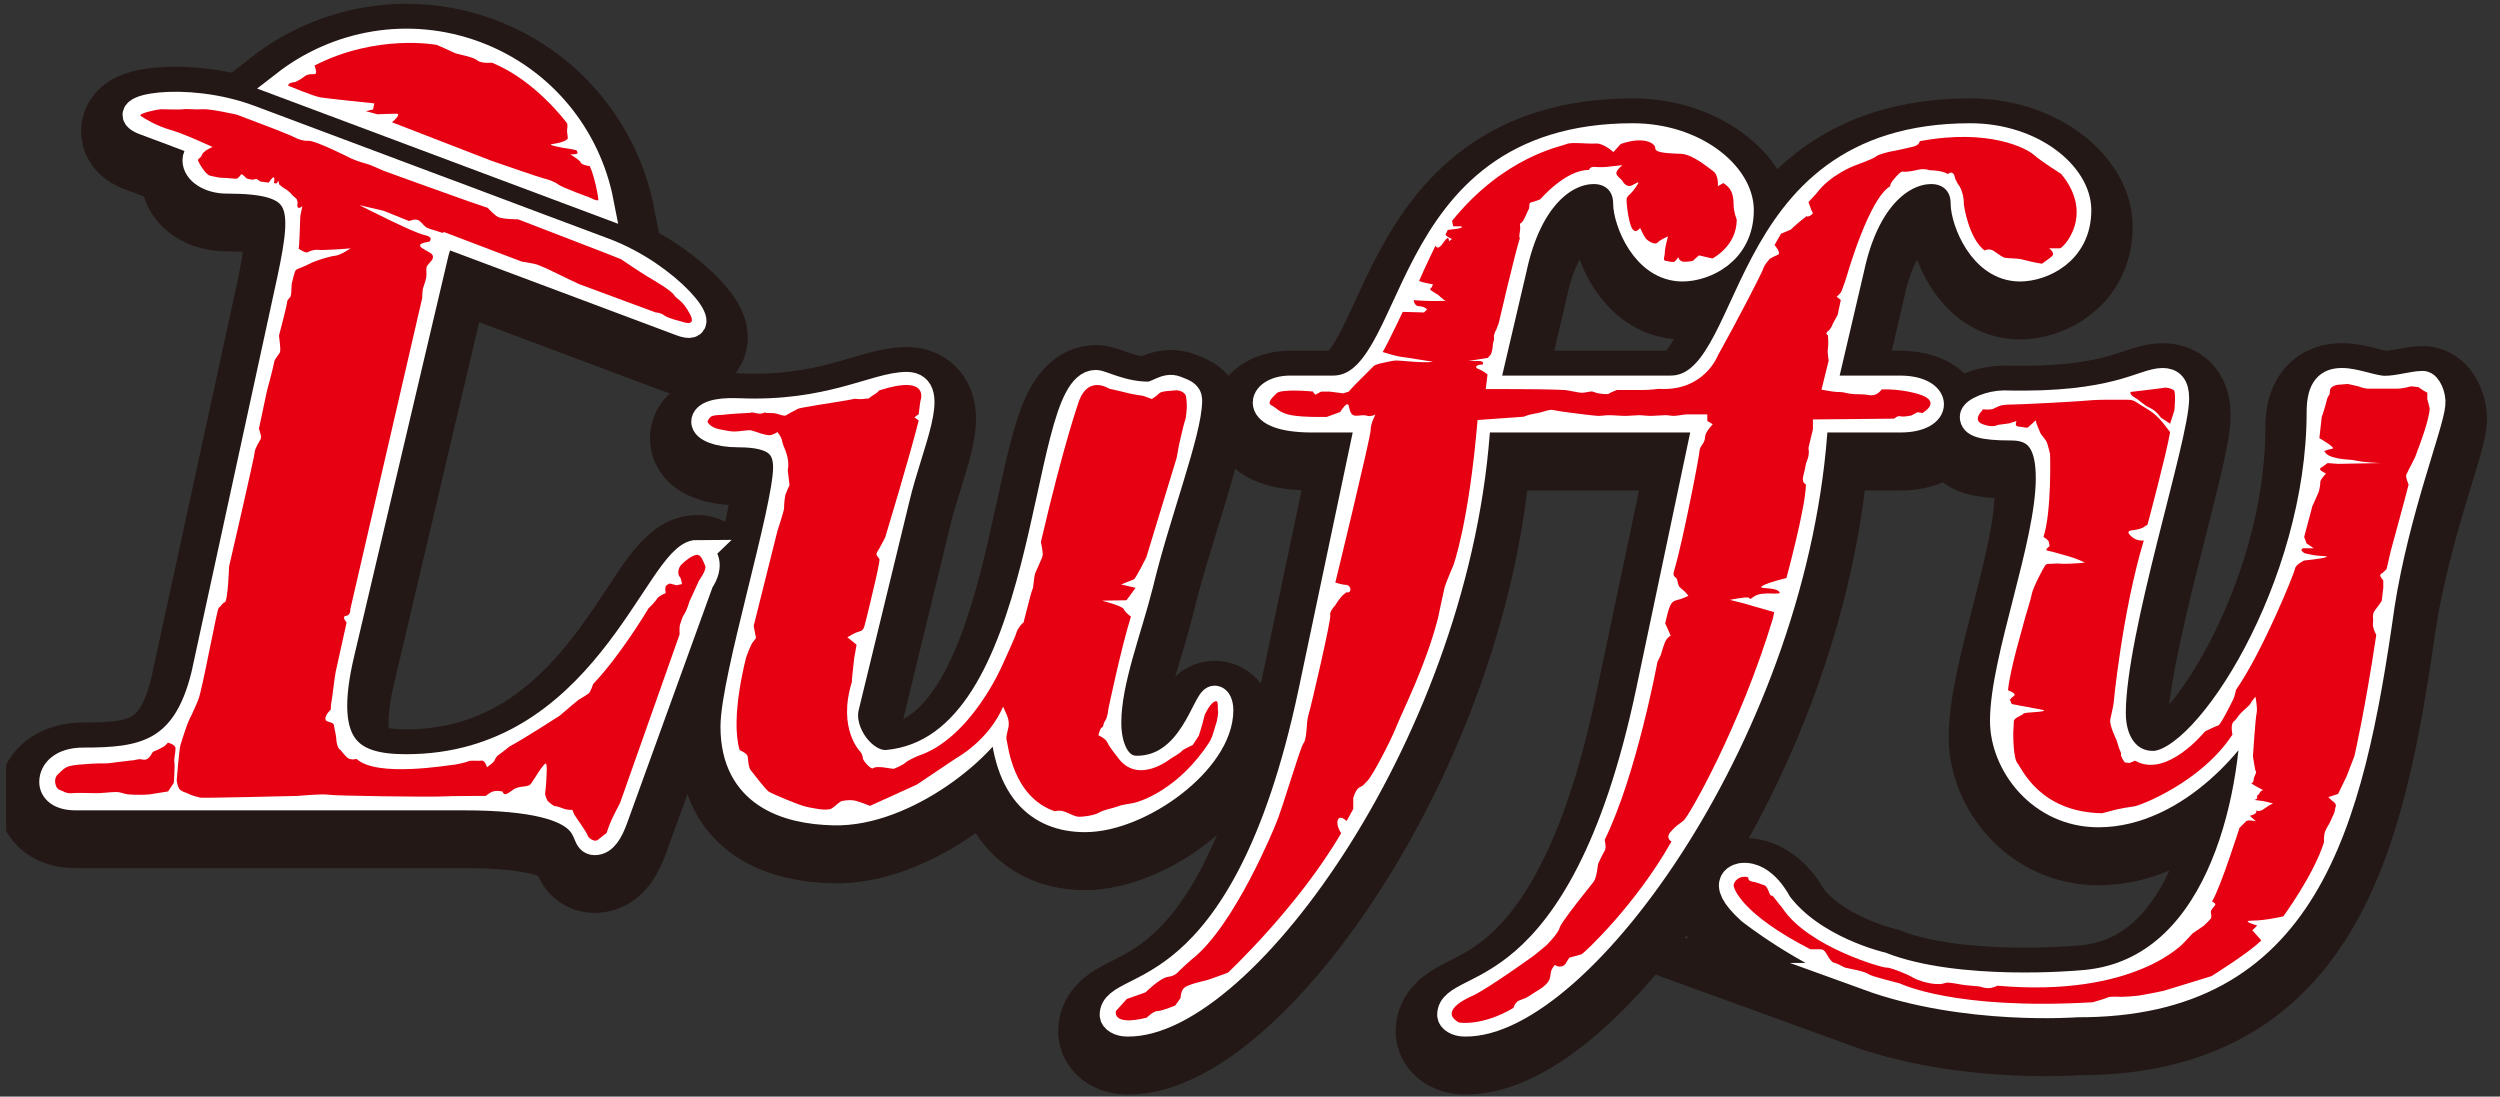 <svg width="326" height="143" viewBox="0 0 326 143" fill="none" xmlns="http://www.w3.org/2000/svg">
<rect x="0" y="0" width="326" height="143" fill="#333333" stroke="none"/>
<g clip-path="url(#clip0_1416_16108)">
<path d="M90.914 74.362C85.832 74.362 78.844 102.312 52.926 102.312C45.557 102.312 41.492 99.644 44.414 87.321L56.738 34.977C56.992 34.062 57.297 33.249 57.602 32.486C64.488 35.078 84.257 42.472 88.856 44.2C93.201 45.827 87.204 38.127 78.692 34.926C75.16 33.604 68.02 30.936 59.253 27.633C58.364 27.303 57.475 26.972 56.585 26.642C47.108 23.085 36.156 18.968 32.599 17.647C24.086 14.445 14.507 16.326 18.852 17.952C20.3 18.485 23.553 19.705 27.567 21.23C26.144 21.662 25.585 22.373 25.585 23.034C25.585 24.431 27.364 25.575 29.524 25.575C39.815 25.575 40.069 28.497 37.909 38.661L26.729 90.116C24.188 100.661 18.344 101.423 10.848 101.423C8.053 101.423 6.909 102.821 6.909 104.091C6.909 105.108 7.799 105.997 9.831 105.997H60.397C79.454 105.997 75.262 111.841 77.549 111.841C78.692 111.841 79.454 110.571 80.089 108.792L91.27 77.919C92.667 75.886 91.905 74.362 90.889 74.362H90.914Z" fill="#231815" stroke="#231815" stroke-width="14.407" stroke-miterlimit="10"/>
<path d="M62.023 9.338C53.333 6.086 44.033 7.839 37.197 13.15L78.234 28.523C76.583 20.036 70.713 12.591 62.023 9.338Z" fill="#231815" stroke="#231815" stroke-width="14.407" stroke-miterlimit="10"/>
<path d="M159.038 94.766C159.038 101.373 148.62 108.868 141.505 108.868C135.534 108.868 130.833 105.057 130.833 94.258C128.927 99.34 118.001 108.233 108.726 107.979C102.628 107.852 95.767 105.692 95.767 96.926C95.767 90.701 102.628 68.594 102.628 63.131C102.628 60.209 101.103 58.684 96.275 58.684C93.608 58.684 91.956 57.922 91.956 57.16C91.956 56.397 93.226 55.762 96.275 55.889C108.218 56.397 114.189 52.459 118.255 52.459C122.321 52.459 118.509 60.082 116.857 67.069L110.251 94.258C109.362 97.688 112.665 102.008 115.714 101.754C137.821 99.721 135.661 52.205 142.902 52.205C143.665 52.205 146.333 53.729 149.763 53.729C150.907 53.729 152.05 52.459 153.321 52.967C154.21 53.348 154.972 53.475 154.972 54.364C154.972 58.43 150.78 69.229 148.62 78.25C147.095 84.348 144.427 90.955 144.427 96.418C144.427 99.467 145.571 102.516 148.239 102.516C155.48 102.516 157.259 93.368 158.402 93.368C158.784 93.368 159.038 94.004 159.038 94.766Z" fill="#231815" stroke="#231815" stroke-width="14.407" stroke-miterlimit="10"/>
<path d="M256.916 20.036C225.535 20.036 229.728 52.942 217.785 52.942H193.595L197.28 37.188C199.312 27.659 204.14 24.356 207.825 24.356C210.239 24.356 212.144 26.007 212.144 28.675C212.144 30.835 214.431 37.061 219.386 37.061C222.181 37.061 226.882 35.028 226.882 29.565C226.882 24.991 220.911 20.036 212.907 20.036C181.525 20.036 185.718 52.942 173.775 52.942H168.185C164.374 52.942 162.976 56.753 171.107 56.753H178.603L171.107 92.327C162.214 134.507 145.189 129.807 145.189 134.507C145.189 135.016 145.952 135.524 146.968 135.524C161.833 135.778 190.292 96.901 192.579 56.753H222.613L215.117 92.327C206.224 134.507 189.199 129.807 189.199 134.507C189.199 135.016 189.962 135.524 190.978 135.524C205.843 135.778 234.302 96.901 236.589 56.753H247.769C253.105 56.753 252.851 52.942 247.769 52.942H237.605L241.289 37.188C243.322 27.659 248.15 24.356 251.834 24.356C254.248 24.356 256.154 26.007 256.154 28.675C256.154 30.835 258.441 37.061 263.396 37.061C266.191 37.061 270.892 35.028 270.892 29.565C270.892 24.991 264.92 20.036 256.916 20.036Z" fill="#231815" stroke="#231815" stroke-width="14.407" stroke-miterlimit="10"/>
<path d="M243.678 129.527C235.267 126.478 228.229 120.862 228.229 120.862C223.833 116.847 227.187 116.492 227.187 116.492C230.033 116.212 231.862 119.998 231.862 119.998C236.309 126.046 245.329 128.104 245.329 128.104C255.265 131.992 271.324 130.492 271.324 130.492C289.263 129.349 294.091 106.836 294.091 93.242C292.185 97.942 283.8 108.233 273.636 108.233C266.14 108.233 261.312 101.754 261.312 96.164C261.312 88.16 267.283 73.168 267.283 64.528C267.283 60.463 266.14 57.795 262.329 57.795C258.263 57.795 257.374 57.287 257.374 56.524C257.374 55.762 259.66 54.873 261.312 54.873C275.923 55.254 279.48 51.951 282.021 51.951C283.038 51.951 283.673 52.459 283.673 54.111C283.673 59.193 275.415 84.348 275.415 95.147C275.415 99.213 277.574 101.881 280.751 101.881C287.865 101.881 302.603 78.631 302.603 55.889C302.603 52.713 303.747 51.951 305.398 51.951C307.177 51.951 309.464 52.967 310.988 52.967C312.767 52.967 314.673 52.332 315.943 52.332C316.578 52.332 317.214 53.856 317.087 54.873C316.833 57.668 312.386 68.848 310.48 81.045C306.415 109.885 300.57 133.135 270.841 133.008C270.841 133.008 256.306 134.126 243.652 129.527H243.678Z" fill="#231815" stroke="#231815" stroke-width="14.407" stroke-miterlimit="10"/>
<path d="M90.927 72.203C85.845 72.203 78.857 100.153 52.939 100.153C45.57 100.153 41.505 97.485 44.427 85.162L56.751 32.817C57.005 31.902 57.309 31.089 57.614 30.327C64.501 32.919 84.269 40.313 88.868 42.041C93.214 43.667 87.217 35.968 78.705 32.792C75.173 31.471 68.032 28.802 59.266 25.499C58.377 25.169 57.487 24.839 56.598 24.508C47.12 20.951 36.169 16.834 32.611 15.513C24.099 12.312 14.519 14.192 18.864 15.818C20.313 16.352 23.565 17.571 27.58 19.096C26.157 19.528 25.598 20.239 25.598 20.9C25.598 22.298 27.377 23.441 29.537 23.441C39.828 23.441 40.082 26.363 37.922 36.527L26.741 87.982C24.201 98.527 18.356 99.289 10.86 99.289C8.065 99.289 6.922 100.687 6.922 101.957C6.922 102.974 7.811 103.863 9.844 103.863H60.41C79.467 103.863 75.274 109.707 77.561 109.707C78.705 109.707 79.467 108.437 80.102 106.658L91.282 75.785C92.68 73.752 91.918 72.228 90.901 72.228L90.927 72.203Z" fill="white" stroke="white" stroke-width="3.608" stroke-miterlimit="10"/>
<path d="M62.01 7.179C53.32 3.926 44.02 5.679 37.185 10.99L78.222 26.363C76.57 17.876 70.7 10.431 62.01 7.179Z" fill="white" stroke="white" stroke-width="3.608" stroke-miterlimit="10"/>
<path d="M159.025 92.606C159.025 99.213 148.607 106.709 141.492 106.709C135.521 106.709 130.82 102.897 130.82 92.098C128.914 97.18 117.988 106.074 108.714 105.819C102.615 105.692 95.755 103.533 95.755 94.766C95.755 88.541 102.615 66.434 102.615 60.971C102.615 58.049 101.091 56.524 96.263 56.524C93.595 56.524 91.943 55.762 91.943 55C91.943 54.237 93.214 53.602 96.263 53.729C108.205 54.237 114.177 50.299 118.242 50.299C122.308 50.299 118.496 57.922 116.845 64.91L110.238 92.098C109.349 95.528 112.652 99.848 115.701 99.594C137.808 97.561 135.648 50.045 142.89 50.045C143.652 50.045 146.32 51.569 149.75 51.569C150.894 51.569 152.037 50.299 153.308 50.807C154.197 51.188 154.959 51.315 154.959 52.205C154.959 56.27 150.767 67.07 148.607 76.09C147.082 82.188 144.414 88.795 144.414 94.258C144.414 97.307 145.558 100.356 148.226 100.356C155.468 100.356 157.246 91.209 158.39 91.209C158.771 91.209 159.025 91.844 159.025 92.606Z" fill="white" stroke="white" stroke-width="3.608" stroke-miterlimit="10"/>
<path d="M256.929 17.876C225.548 17.876 229.74 50.782 217.798 50.782H193.608L197.292 35.028C199.325 25.499 204.153 22.196 207.837 22.196C210.251 22.196 212.157 23.847 212.157 26.515C212.157 28.675 214.444 34.901 219.399 34.901C222.194 34.901 226.894 32.868 226.894 27.405C226.894 22.831 220.923 17.876 212.919 17.876C181.538 17.876 185.731 50.782 173.788 50.782H168.198C164.386 50.782 162.989 54.593 171.12 54.593H178.616L171.12 90.167C162.226 132.347 145.202 127.646 145.202 132.347C145.202 132.855 145.964 133.364 146.981 133.364C161.845 133.618 190.304 94.741 192.591 54.593H203.772C203.772 54.593 203.797 54.593 203.822 54.593H222.626L215.13 90.167C206.236 132.347 189.212 127.646 189.212 132.347C189.212 132.855 189.974 133.364 190.99 133.364C205.855 133.618 234.314 94.741 236.601 54.593H247.781C253.117 54.593 252.863 50.782 247.781 50.782H237.617L241.302 35.028C243.335 25.499 248.162 22.196 251.847 22.196C254.261 22.196 256.167 23.847 256.167 26.515C256.167 28.675 258.453 34.901 263.408 34.901C266.203 34.901 270.904 32.868 270.904 27.405C270.904 22.831 264.933 17.876 256.929 17.876Z" fill="white" stroke="white" stroke-width="3.608" stroke-miterlimit="10"/>
<path d="M243.665 127.367C235.254 124.318 228.216 118.702 228.216 118.702C223.82 114.688 227.174 114.332 227.174 114.332C230.02 114.052 231.849 117.838 231.849 117.838C236.296 123.886 245.317 125.944 245.317 125.944C255.252 129.832 271.311 128.333 271.311 128.333C289.25 127.189 294.078 104.676 294.078 91.082C292.172 95.783 283.787 106.074 273.623 106.074C266.127 106.074 261.299 99.594 261.299 94.004C261.299 86 267.271 71.008 267.271 62.369C267.271 58.303 266.127 55.635 262.316 55.635C258.25 55.635 257.361 55.127 257.361 54.365C257.361 53.602 259.648 52.713 261.299 52.713C275.91 53.094 279.467 49.791 282.008 49.791C283.025 49.791 283.66 50.299 283.66 51.951C283.66 57.033 275.402 82.189 275.402 92.988C275.402 97.053 277.562 99.721 280.738 99.721C287.853 99.721 302.59 76.471 302.59 53.73C302.59 50.553 303.734 49.791 305.385 49.791C307.164 49.791 309.451 50.807 310.976 50.807C312.754 50.807 314.66 50.172 315.931 50.172C316.566 50.172 317.201 51.697 317.074 52.713C316.82 55.508 312.373 66.689 310.467 78.885C306.402 107.725 300.558 130.975 270.828 130.848C270.828 130.848 256.294 131.966 243.64 127.367H243.665Z" fill="white" stroke="white" stroke-width="3.608" stroke-miterlimit="10"/>
<path d="M57.877 30.251L68.041 34.113C68.041 34.113 69.743 34.367 70.15 34.545C70.582 34.698 71.674 35.18 72.31 35.511C72.945 35.841 75.486 37.035 75.486 37.035L85.497 40.745C85.497 40.745 86.133 40.745 86.615 41.126C87.098 41.507 88.826 41.914 88.826 41.914C88.826 41.914 90.986 42.803 89.944 40.898C88.902 38.992 88.293 39.093 87.886 38.458C87.479 37.823 85.243 36.553 84.278 35.968C83.312 35.384 81 33.808 81 33.808L78.891 32.97L67.558 28.599C67.558 28.599 65.5 28.599 64.941 28.294C64.382 27.989 63.594 27.1 63.594 27.1L61.053 26.236C61.053 26.236 50.584 22.501 50.025 22.272C49.466 22.044 48.348 21.485 47.637 21.307C46.925 21.154 45.807 20.671 45.807 20.671C45.807 20.671 41.132 18.283 40.166 18.359C39.226 18.435 38.032 17.724 38.032 17.724L35.898 16.86L30.892 14.954C30.892 14.954 27.411 14.166 26.445 14.243C25.505 14.319 24.311 14.166 23.904 14.243C23.497 14.319 21.287 14.243 20.956 14.243C20.626 14.243 17.933 14.802 18.339 15.107C18.746 15.412 20.474 16.453 22.227 16.936C23.98 17.419 27.715 19.172 27.715 19.172C27.715 19.172 26.445 19.655 26.293 20.29C26.242 20.494 25.81 20.722 25.81 20.875C25.81 21.027 26.724 22.73 27.385 22.907C28.071 23.06 28.503 23.187 29.011 23.187C29.52 23.187 30.587 23.314 30.79 23.314C30.993 23.314 31.349 22.907 31.425 22.755C31.502 22.602 31.933 23.035 32.061 23.187C32.188 23.339 32.569 23.39 32.823 23.416C33.052 23.466 33.255 23.339 33.407 23.339C33.56 23.339 33.89 23.695 34.093 23.695C34.297 23.695 35.033 23.822 35.033 23.822C35.033 23.822 35.593 22.958 35.72 23.136C35.847 23.339 35.72 23.848 35.72 23.848C35.72 23.848 35.847 23.924 36.025 23.924C36.202 23.924 36.253 23.339 36.329 23.695L36.406 24.051C36.406 24.051 36.965 24.534 37.193 24.635C37.422 24.762 37.879 25.118 38.032 25.347C38.184 25.576 38.667 25.855 38.718 26.033C38.769 26.185 38.845 26.465 38.794 26.592C38.743 26.719 38.743 27.075 38.947 27.1C39.15 27.151 39.429 26.871 39.429 26.871C39.429 26.871 39.15 28.142 39.15 28.345C39.15 28.345 39.048 32.055 38.947 32.436C38.947 32.436 39.836 33.046 40.115 32.894C40.37 32.741 41.005 32.512 41.488 32.589C41.97 32.639 43.19 32.538 43.546 32.538C43.902 32.538 45.706 32.385 45.706 32.385C45.706 32.385 44.435 33.275 43.698 33.351C42.961 33.427 41.208 33.961 40.37 34.393C39.531 34.825 38.794 35.053 38.616 35.18C38.388 35.358 38.133 36.68 38.057 36.934C37.981 37.162 38.057 38.509 37.829 38.763C37.6 39.017 37.422 39.17 37.422 39.475C37.422 39.78 36.38 43.769 36.38 43.769C36.38 43.769 36.609 45.446 36.533 45.827C36.456 46.234 35.821 46.691 35.745 47.25C35.669 47.809 34.805 50.985 34.805 50.985L33.763 55.915C33.763 55.915 34.17 56.957 33.992 57.261C33.814 57.566 33.204 58.532 33.204 59.015C33.204 59.498 29.875 73.854 29.875 73.854C29.875 73.854 29.723 78.377 29.316 78.529C28.91 78.682 28.834 79.088 28.529 79.241C28.3 79.343 26.394 89.964 25.835 91.311C25.835 91.311 25.124 92.988 24.717 93.775C24.311 94.563 23.675 96.723 23.523 97.18C23.37 97.638 23.04 101.78 23.04 101.78C23.04 101.78 23.116 102.415 23.345 102.821C23.574 103.228 24.387 103.38 24.616 103.533C24.844 103.685 25.81 103.939 26.115 104.016C26.42 104.092 38.82 103.787 38.82 103.787C38.82 103.787 42.072 103.482 42.86 103.634C43.648 103.787 56.2 103.939 57.47 103.863C58.741 103.787 63.035 103.787 63.264 103.787C63.492 103.787 63.416 103.634 64.052 103.304C64.687 102.974 65.551 103.228 65.551 103.228C65.551 103.228 65.627 103.863 66.338 103.38C67.05 102.898 67.05 102.821 67.609 102.669C68.168 102.516 68.879 102.593 69.184 102.262C69.489 101.932 71.09 99.086 71.243 99.645C71.395 100.204 71.166 103.05 71.09 103.38C71.014 103.685 71.395 104.422 71.395 104.422C71.395 104.422 72.106 105.134 72.437 105.134C72.767 105.134 73.377 105.439 73.784 105.54C74.19 105.616 74.647 105.616 74.647 105.616C74.647 105.616 74.8 106.099 74.952 106.328C75.105 106.557 76.629 108.716 76.629 108.945C76.629 109.174 77.493 109.911 77.976 109.504C78.459 109.098 79.094 108.64 79.094 108.64C79.094 108.64 79.399 107.675 79.729 106.963C80.034 106.252 80.847 104.727 80.847 104.727L88.623 82.722C88.623 82.722 88.547 81.757 88.699 81.375C88.852 80.969 88.928 80.511 89.258 80.029C89.588 79.546 89.893 78.453 89.893 78.453L91.164 75.684C91.164 75.684 92.206 74.261 91.951 73.778C91.723 73.295 91.469 72.279 90.834 72.355C90.198 72.431 89.334 73.143 88.852 73.625C88.369 74.108 88.369 74.972 88.623 75.201C88.852 75.43 88.928 76.166 88.928 76.166L88.216 76.319L87.352 76.09C87.352 76.09 86.87 76.243 86.793 76.497C86.717 76.725 86.793 77.361 86.793 77.361C86.793 77.361 85.929 77.666 85.675 78.072C85.447 78.479 84.557 79.343 84.557 79.343C84.557 79.343 80.975 85.39 77.341 89.202C77.341 89.202 77.036 90.167 76.782 90.396C76.528 90.625 75.435 91.26 75.435 91.26L74.571 91.971L72.996 93.318C72.996 93.318 68.32 96.342 66.415 97.358C66.415 97.358 65.551 98.07 65.068 98.4C64.585 98.73 64.585 99.035 64.433 99.264C64.28 99.493 63.492 100.052 63.492 100.052C63.492 100.052 63.264 99.086 62.781 99.188C62.298 99.264 61.434 99.112 61.104 99.264C60.774 99.416 59.351 99.747 58.97 99.747C58.588 99.747 49.136 101.424 46.493 98.959C46.493 98.959 45.782 99.188 45.299 98.807C44.816 98.4 44.511 97.841 44.257 97.689C44.029 97.536 43.851 96.723 43.851 96.342C43.851 95.961 43.622 95.147 43.546 94.588C43.47 94.029 42.428 94.284 42.428 93.725C42.428 93.166 43.139 92.53 43.139 92.53C43.139 92.53 43.139 91.819 43.215 91.565C43.292 91.336 43.622 88.312 43.775 87.601C43.927 86.889 45.197 81.172 45.197 81.172C45.197 81.172 44.486 80.385 45.121 80.308C45.757 80.232 45.68 79.444 45.68 79.444L55.056 38.865C55.056 38.865 55.056 37.823 55.209 37.442C55.361 37.035 55.615 36.248 55.615 35.867C55.615 35.485 55.539 34.901 55.692 34.672L56.124 34.139C56.124 34.139 56.937 33.453 56.047 32.944C55.158 32.411 54.777 32.284 54.777 31.979C54.777 31.674 55.971 31.521 55.971 31.521C55.971 31.521 56.708 30.912 55.285 30.632C53.862 30.327 46.849 26.744 46.849 26.744L50 27.481L53.354 28.828C53.354 28.828 54.167 28.447 54.624 28.752C55.082 29.057 55.361 29.641 55.895 29.794C56.403 29.946 57.75 30.378 57.75 30.378L57.877 30.251Z" fill="#E60012"/>
<path d="M21.922 96.85C21.922 96.85 22.887 97.079 22.887 97.587C22.887 98.095 22.659 99.162 22.735 99.391C22.811 99.62 22.735 100.509 22.735 100.89C22.735 101.271 22.659 102.085 22.659 102.085L21.922 103.203C21.922 103.203 20.042 103.507 19.533 103.584C19 103.66 17.374 103.66 16.688 103.584C16.027 103.507 15.798 103.279 15.112 103.279C14.426 103.279 13.384 103.431 12.571 103.431C11.758 103.431 10.106 103.355 9.369 103.431C8.633 103.507 8.175 103.126 7.718 102.974C7.26 102.821 6.905 101.627 7.489 101.043C8.099 100.433 8.455 100.001 9.293 99.849C10.106 99.696 10.564 99.696 11.453 99.62C12.342 99.543 13.333 99.543 13.842 99.543C14.35 99.543 15.036 99.391 15.849 99.315C16.662 99.239 16.891 99.162 17.196 99.162C17.501 99.162 18.085 98.934 18.39 99.01C18.695 99.086 19.051 99.162 19.432 98.781C19.813 98.4 19.813 98.044 20.092 97.968C20.397 97.892 21.439 97.308 21.439 97.308L21.896 96.85H21.922Z" fill="#E60012"/>
<path d="M97.897 53.831C97.897 53.831 94.873 53.984 94.568 54.06C94.263 54.136 92.993 54.06 92.663 54.365C92.332 54.67 92.256 55 92.256 55C92.256 55 92.561 55.712 93.755 55.966C94.95 56.194 95.254 56.27 95.814 56.27C96.373 56.27 97.643 56.042 97.948 56.118C98.253 56.194 99.218 56.525 99.218 56.525C99.218 56.525 99.93 56.753 100.336 56.753C100.743 56.753 101.378 56.347 101.378 56.347C101.378 56.347 101.937 56.982 102.013 57.617C102.09 58.252 103.055 59.523 102.725 61.352L102.954 63.258C102.954 63.258 102.649 63.893 102.471 64.376C102.293 64.859 102.242 65.952 102.242 66.282C102.242 66.612 101.378 69.23 101.378 69.23L98.278 81.629L98.583 83.205C98.583 83.205 98.355 83.51 98.1 83.84C97.872 84.145 97.313 85.67 97.313 85.67C97.313 85.67 95.178 93.521 96.449 97.816C96.449 97.816 97.389 98.222 97.49 98.603C97.567 99.01 97.567 100.026 97.897 100.433C98.202 100.839 99.803 102.897 100.209 103.202C100.616 103.507 104.326 105.032 105.063 105.184C105.774 105.337 107.832 105.82 108.468 105.413C109.103 105.006 109.408 104.549 109.814 104.447C110.221 104.371 110.754 104.295 111.313 104.371C111.872 104.447 113.448 105.083 113.448 105.083L115.023 104.371L119.546 102.313L124.781 98.806C124.781 98.806 128.897 96.57 130.803 92.149C130.803 92.149 131.362 93.343 131.438 93.648C131.514 93.953 131.59 94.36 131.514 94.766C131.438 95.173 131.108 96.189 131.286 96.596C131.438 97.002 131.997 103.914 137.562 105.794C137.562 105.794 138.121 105.566 138.909 105.87C139.696 106.175 140.179 106.506 140.738 106.506C141.297 106.506 142.644 106.353 143.355 105.947C144.067 105.54 144.931 105.464 145.744 105.159C146.557 104.854 147.243 104.854 147.954 104.676C148.666 104.524 153.748 102.923 157.712 96.748C157.712 96.748 158.017 96.266 158.195 95.63C158.372 94.995 158.677 94.055 158.677 94.055C158.677 94.055 158.906 92.937 158.83 92.708C158.754 92.48 158.906 91.438 158.601 91.438C158.296 91.438 157.813 91.743 157.102 93.191C157.102 93.191 156.873 94.055 156.797 94.385C156.721 94.69 156.314 95.961 156.314 95.961L155.527 97.155C155.527 97.155 154.256 97.714 154.104 97.943C153.951 98.171 152.681 98.908 152.681 98.908C152.681 98.908 148.31 102.491 145.693 98.679C145.693 98.679 144.651 97.409 144.422 96.85C144.194 96.291 143.228 95.884 143.228 95.884C143.228 95.884 143.457 94.919 143.711 94.843C143.94 94.766 143.787 94.436 144.118 93.979C144.448 93.521 144.524 92.48 144.524 92.48C144.524 92.48 146.201 84.45 147.472 80.41C147.472 80.41 146.684 79.825 146.531 79.419C146.379 79.012 143.686 78.326 143.686 78.326L146.887 78.275L147.192 77.869L148.081 76.649L146.201 76.217C146.201 76.217 147.599 75.633 147.853 75.556C148.081 75.48 149.479 72.685 149.479 72.685L153.443 59.675L153.748 57.998C153.748 57.998 154.383 55.152 154.536 54.822C154.688 54.492 154.764 53.069 154.764 53.069C154.764 53.069 154.764 51.646 154.536 51.392C154.307 51.163 153.9 50.833 153.189 50.909C152.477 50.985 151.436 50.985 151.131 51.316C150.826 51.646 150.19 52.027 150.19 52.027L149.072 51.62C149.072 51.62 147.573 51.392 147.319 51.316C147.09 51.239 144.626 50.68 144.626 50.68C144.626 50.68 142.009 48.927 140.738 52.179C140.738 52.179 138.756 57.668 135.732 70.678C135.732 70.678 136.037 72.025 135.961 72.431C135.885 72.838 135.25 74.108 135.021 74.667C134.792 75.226 134.792 76.649 134.614 76.903C134.462 77.132 133.42 81.502 133.42 81.274C133.42 81.045 132.632 82.061 132.556 82.468C132.48 82.874 130.727 86.686 130.727 86.686C130.727 86.686 126.61 96.367 119.622 98.603C119.622 98.603 118.352 99.162 118.047 99.467C117.742 99.772 116.548 100.255 116.548 100.255C116.548 100.255 115.836 100.179 115.43 100.102C115.023 100.026 114.083 99.95 113.854 100.179C113.626 100.407 112.508 99.213 112.508 98.832C112.508 98.451 112.203 98.044 112.203 98.044C112.203 98.044 109.179 95.097 111.085 88.922C111.085 88.922 111.085 88.516 111.161 87.88C111.237 87.245 111.39 85.822 111.39 85.822L111.695 84.069L110.5 83.103C110.5 83.103 111.364 82.544 111.923 82.392C112.482 82.239 112.559 82.087 112.711 81.68C112.863 81.274 114.21 75.48 114.21 75.48C114.21 75.48 114.693 73.346 114.693 73.016C114.693 72.685 114.058 72.457 114.388 71.974C114.718 71.491 115.43 70.068 115.43 70.068C115.43 70.068 118.682 59.345 119.8 54.822L119.241 54.416L119.8 54.009L119.877 53.374L119.953 52.739L120.029 52.256C120.029 52.256 121.376 48.749 114.642 50.909C114.642 50.909 114.413 51.214 114.083 51.392C113.753 51.57 113.295 51.951 113.295 51.951C113.295 51.951 113.219 51.951 112.584 52.027C111.949 52.103 111.542 51.951 111.313 52.027C111.085 52.103 109.001 52.434 109.001 52.434C109.001 52.434 104.402 53.145 104.072 53.297C103.741 53.45 102.725 54.009 102.496 54.161C102.268 54.314 101.556 54.009 101.226 53.933C100.921 53.856 100.514 53.856 100.032 53.856C99.549 53.856 100.108 53.628 99.549 53.856C98.99 54.085 98.431 53.78 97.973 53.78L97.897 53.831Z" fill="#E60012"/>
<path d="M171.255 51.061C171.255 51.061 167.088 50.655 166.453 51.29C165.818 51.925 165.182 52.56 165.818 52.865C166.453 53.17 166.783 53.831 168.359 54.136C169.934 54.441 173.009 54.365 173.009 54.365L174.762 53.729C174.762 53.729 175.702 52.154 175.88 52.942C176.058 53.729 176.185 54.212 176.82 54.212C177.455 54.212 177.76 54.06 178.243 54.212C178.726 54.364 179.361 54.06 179.361 54.06C179.361 54.06 178.726 55.178 178.726 56.118C178.726 57.058 174.127 75.963 174.127 75.963C174.127 75.963 175.067 76.268 175.55 76.268C176.032 76.268 176.337 77.055 175.855 77.233C175.372 77.411 176.007 76.928 175.372 77.386C174.736 77.843 174.101 78.961 174.101 78.961C174.101 78.961 173.314 79.749 173.466 80.232C173.618 80.715 170.925 92.301 170.62 93.242C170.315 94.182 170.468 96.265 169.985 96.901C169.502 97.536 167.291 105.311 166.326 107.547C166.326 107.547 160.99 120.786 155.4 125.105C155.4 125.105 154.409 125.969 153.977 126.401C153.545 126.833 153.265 127.265 152.249 127.392C151.258 127.545 149.378 129.4 149.378 129.4L146.938 130.264L145.515 131.839C145.515 131.839 144.931 133.846 149.53 132.703C149.53 132.703 150.394 131.839 150.953 131.839C151.512 131.839 153.24 131.128 153.24 131.128L153.951 130.137C153.951 130.137 153.951 129.273 154.383 128.841C154.815 128.409 156.67 127.977 157.255 127.85C157.814 127.697 160.126 126.833 160.126 126.833C160.126 126.833 169.299 118.245 174.889 108.64C174.889 108.64 174.177 107.624 174.457 106.912C174.736 106.201 175.6 107.064 175.6 107.064L176.464 105.489V104.066C176.464 104.066 176.744 102.923 177.328 102.643C177.913 102.364 177.76 102.364 178.345 101.779C178.929 101.22 181.216 96.901 182.08 94.766C182.944 92.606 185.942 86.737 187.518 80.588C187.518 80.588 188.229 77.157 188.382 76.573C188.534 76.014 189.525 73.701 189.525 73.701C189.525 73.701 191.532 68.264 192.676 54.771L198.698 54.339C198.698 54.339 199.282 54.06 200.273 53.907C201.264 53.755 202.001 53.323 202.56 53.475C203.145 53.628 206.575 54.06 207.871 54.187C209.167 54.339 208.862 54.034 210.869 54.187C212.877 54.339 213.156 54.034 214.452 54.187C215.748 54.339 216.891 54.034 217.755 54.187C218.619 54.339 219.178 54.034 220.195 54.034H222.634V54.898L223.345 55.33C223.345 55.33 222.329 56.321 222.329 57.058C222.329 57.795 221.618 58.201 221.618 58.786C221.618 59.37 219.458 70.525 218.314 74.413C218.314 74.413 218.035 74.997 218.467 75.277C218.899 75.556 218.619 76.268 219.178 76.7C219.763 77.132 220.169 77.691 220.169 77.691C220.169 77.691 219.305 78.123 218.594 78.275C217.882 78.428 217.73 79.139 217.577 79.571C217.425 80.003 217.145 81.299 217.145 81.299L217.857 82.874C217.857 82.874 217.577 83.027 217.273 83.433C216.993 83.865 216.561 85.441 216.561 85.441L216.129 86.305C216.129 86.305 213.41 101.068 209.243 109.529C209.243 109.529 209.523 110.52 209.243 110.952C208.964 111.384 208.379 112.68 208.379 112.68C208.379 112.68 208.227 114.408 207.82 114.967C207.388 115.526 203.526 120.278 203.373 120.989C203.221 121.701 201.645 123.276 201.645 123.276L200.07 124.572C200.07 124.572 194.2 128.815 192.066 129.832C192.066 129.832 187.314 131.737 190.262 133.338C190.262 133.338 193.235 133.872 197.351 131.433C197.351 131.433 197.555 130.696 198.088 130.467C198.622 130.264 199.028 130.162 199.791 129.628C200.553 129.095 200.959 128.993 201.595 128.358C202.23 127.723 202.128 127.291 202.23 126.783C202.332 126.249 202.764 125.817 202.764 125.817C202.764 125.817 203.068 126.122 203.602 126.02C204.136 125.919 204.237 125.487 204.441 125.182L204.644 124.877C204.644 124.877 205.914 124.546 206.219 124.445C206.524 124.343 213.309 117.991 217.959 109.733C217.959 109.733 217.12 109.301 217.857 108.462C218.594 107.624 218.924 107.496 219.559 106.988C220.195 106.48 226.928 94.766 231.197 80.613L231.35 79.825L227.487 78.707L225.582 78.224C225.582 78.224 226.217 78.072 227.487 77.919C228.758 77.767 227.64 78.555 228.758 77.767C229.876 76.979 232.62 77.767 231.985 77.132C231.35 76.496 229.012 76.878 229.825 76.395C230.638 75.912 232.95 75.379 232.95 75.379C232.95 75.379 235.491 66.002 235.491 63.156C235.491 63.156 234.856 63.004 235.186 61.886C235.517 60.768 235.339 60.768 235.669 59.98C236 59.192 235.822 58.405 235.822 58.405L236.406 55.965V54.695L247.002 54.593C247.002 54.593 247.434 54.161 247.841 54.288C248.273 54.39 249.213 54.187 249.213 54.187L250.051 53.755L250.686 53.856C250.686 53.856 253.329 52.383 250.254 51.417C250.254 51.417 248.044 50.68 245.376 50.782C245.376 50.782 244.944 51.417 244.309 51.519C243.673 51.62 243.673 51.417 242.606 51.417C241.539 51.417 241.031 51.315 240.599 51.214C240.167 51.112 239.963 51.112 239.532 51.112C239.1 51.112 237.524 50.807 237.524 50.807L238.464 46.996C238.464 46.996 238.261 46.03 238.363 45.42C238.464 44.785 238.363 43.718 238.363 43.718C238.363 43.718 237.931 43.515 238.363 43.184C238.795 42.879 238.998 42.219 238.998 42.219L239.633 41.05L239.836 40.084L240.04 39.119L239.506 38.687C239.506 38.687 240.04 38.255 240.141 37.95C240.243 37.645 240.573 36.781 240.573 36.781L240.878 35.815C240.878 35.815 243.724 25.855 246.494 24.279C246.494 24.279 246.392 24.025 246.926 23.415C247.434 22.806 247.866 22.297 248.222 22.374C248.577 22.45 249.441 22.297 250.204 22.119C250.991 21.942 251.601 22.196 251.601 22.196C251.601 22.196 253.253 22.196 254.015 22.704C254.015 22.704 254.193 22.45 254.523 22.526C254.879 22.602 254.955 23.314 254.955 23.314L255.311 24C255.311 24 256.099 24.788 256.099 26.77C256.099 26.77 256.709 31.089 258.792 32.665C258.792 32.665 259.402 32.309 260.012 32.741C260.622 33.173 261.13 33.529 261.384 33.605C261.638 33.681 263.213 33.706 263.468 33.783C263.722 33.859 265.297 34.215 265.297 34.215L266.263 34.392C266.263 34.392 267.05 33.859 267.559 33.427C268.067 32.995 267.203 32.385 267.203 32.385H268.6C269.032 32.385 273.2 28.04 268.778 22.678C268.778 22.678 266.186 21.052 265.246 20.214C264.306 19.375 259.427 16.707 250.331 18.41C250.331 18.41 250.331 18.943 249.391 19.146C248.45 19.35 247.586 19.578 246.951 19.68C246.316 19.782 244.944 20.112 244.613 20.417C244.283 20.722 241.869 21.586 241.869 21.586C241.869 21.586 238.693 22.755 236.889 25.194L235.822 26.363L236.254 27.532C236.254 27.532 236.686 27.837 235.949 28.167C235.212 28.497 236.152 27.735 235.212 28.472C234.272 29.209 233.509 29.946 233.509 29.946L232.239 30.479L231.4 31.953C231.4 31.953 232.341 33.02 231.832 33.224C231.324 33.427 230.765 33.757 230.765 33.757C230.765 33.757 230.028 34.596 229.927 35.028C229.825 35.46 226.547 41.812 224.006 46.361C224.006 46.361 222.227 51.087 216.282 50.706C216.282 50.706 215.164 50.858 214.147 50.858H210.818L209.878 51.264C209.878 51.264 209.954 51.493 208.76 51.341C207.566 51.188 207.973 50.934 207.083 51.112C206.219 51.265 206.295 51.264 205.101 51.036C203.907 50.807 204.39 50.883 202.789 50.807C201.214 50.731 193.743 50.731 193.743 50.731L193.972 48.825C193.972 48.825 193.413 48.342 192.777 48.114C192.142 47.885 192.701 47.555 193.006 47.555H193.311C193.311 47.555 193.718 47.072 192.752 47.072H191.482L194.023 46.665L194.429 46.183C194.429 46.183 194.658 45.547 194.658 45.065C194.658 44.582 194.886 44.429 194.81 44.023C194.734 43.616 195.115 42.981 195.115 42.981L195.42 42.193C195.42 42.193 197.555 32.995 198.19 31.064C198.19 31.064 198.037 30.988 198.19 30.2C198.342 29.412 198.037 29.234 198.342 29.082C198.647 28.929 199.054 27.887 199.054 27.887L199.359 27.252C199.511 26.947 199.282 26.465 199.664 26.388C200.07 26.312 200.858 25.982 200.858 25.982C200.858 25.982 204.186 22.094 207.21 22.17C207.21 22.17 207.286 21.688 207.998 21.764C208.709 21.84 209.497 21.764 209.497 21.764L211.555 21.535C211.555 21.535 210.768 22.17 210.768 22.577C210.768 22.983 211.479 23.365 211.632 23.695C211.784 24.025 212.267 24.33 212.572 24.254C212.877 24.178 213.359 23.847 213.614 23.771C213.842 23.695 213.054 24.813 212.75 25.118C212.445 25.423 212.191 25.601 212.114 25.906C212.038 26.21 212.343 29.006 212.826 29.793C213.309 30.581 213.868 29.717 213.868 29.717C213.868 29.717 214.35 30.759 214.579 31.064C214.808 31.369 215.773 32.029 216.154 31.623C216.536 31.216 217.501 30.835 217.501 30.835C217.501 30.835 217.095 32.334 217.095 32.893C217.095 33.452 216.79 33.935 217.171 34.011C217.577 34.087 217.959 34.164 218.213 34.164C218.467 34.164 218.848 33.529 218.848 33.529C218.848 33.529 218.924 33.935 219.331 34.087C219.737 34.24 220.754 34.011 220.754 34.011L221.541 33.3L223.295 33.706C223.295 33.706 226.471 32.131 226.471 28.624C226.471 28.624 226.064 27.659 226.064 26.719C226.064 25.779 225.912 25.143 225.582 24.66C225.251 24.178 224.718 23.873 224.718 23.873L224.006 24.279C224.006 24.279 224.159 22.856 223.371 22.297C222.583 21.738 220.754 20.163 219.255 20.061C217.755 19.985 215.85 19.985 215.85 19.35C215.85 18.715 214.808 18.232 213.537 18.308C212.267 18.384 211.327 18.791 211.327 18.791L210.386 19.833C210.386 19.833 209.116 18.638 208.074 18.715C207.032 18.791 204.898 18.486 204.263 18.791C203.627 19.096 196.157 20.366 189.347 28.802L189.5 29.514H190.541C190.541 29.514 190.948 29.666 190.059 29.819C189.195 29.971 188.712 29.895 188.712 30.124C188.712 30.352 188.407 30.428 188.559 30.683C188.712 30.911 189.347 31.165 189.347 31.165L188.941 31.47C188.941 31.47 189.017 30.428 188.229 31.623C187.441 32.817 187.187 32.029 187.187 32.029C187.187 32.029 185.688 35.129 185.053 36.629C185.053 36.629 185.129 36.705 185.764 36.857C186.4 37.01 186.882 37.086 186.882 37.086C186.882 37.086 186.806 37.162 186.73 37.391C186.654 37.62 186.247 37.62 186.73 37.95C187.213 38.28 187.518 38.433 187.518 38.433C187.518 38.433 188.305 39.22 188.559 39.22C188.814 39.22 186.882 39.297 185.612 39.22L184.341 39.144C184.341 39.144 184.418 39.932 185.053 39.932C185.688 39.932 186.095 40.338 186.095 40.338L185.688 40.745L182.918 40.669C182.918 40.669 181.089 44.556 180.301 45.903C180.301 45.903 182.055 46.462 182.766 46.538C183.477 46.615 186.73 47.174 186.984 47.174C187.238 47.174 187.772 46.945 186.755 47.174C185.714 47.402 182.385 46.945 181.826 47.021C181.267 47.097 179.844 47.428 179.844 47.428L179.209 47.656L176.668 50.197C176.439 50.426 175.88 51.061 175.88 51.061L175.168 51.29L173.339 51.061H172.297L171.509 51.468L171.103 50.985L171.255 51.061Z" fill="#E60012"/>
<path d="M258.513 53.501C258.513 53.501 257.141 54.771 258.513 55.305C259.885 55.838 260.52 55.406 260.52 55.406L262.019 55.203L262.959 54.898C262.959 54.898 262.655 55.533 263.112 55.61C263.595 55.686 263.823 55.686 264.154 55.762C264.459 55.838 264.56 55.61 264.865 55.356C265.17 55.127 265.5 54.644 265.5 54.949C265.5 55.254 265.983 56.219 266.059 56.448C266.136 56.677 266.771 57.312 266.923 57.719C267.076 58.125 267.33 59.218 267.33 59.218C267.33 59.218 267.559 66.688 266.466 70.017C266.466 70.017 267.178 70.424 267.178 70.728C267.178 71.033 267.406 71.135 267.101 71.364C266.796 71.592 266.695 71.77 267.178 71.847C267.66 71.923 268.931 72.329 269.795 72.558C270.659 72.787 271.853 73.346 271.853 73.346C271.853 73.346 271.7 73.422 270.023 73.498C268.346 73.574 268.6 73.422 267.889 73.498C267.178 73.574 266.949 73.422 266.695 73.727C266.466 74.032 265.119 76.573 264.941 77.462C264.789 78.326 264.078 80.41 263.9 81.197C263.722 81.985 262.146 87.067 261.841 90.014C261.841 90.014 262.705 90.32 262.705 90.574C262.705 90.828 262.299 90.879 262.223 91.133C262.146 91.361 261.918 90.726 262.146 91.361C262.375 91.996 262.299 91.768 262.934 91.92C263.569 92.073 264.357 92.149 265.069 92.327C265.78 92.479 267.457 92.632 265.932 92.81C264.433 92.962 264.027 92.886 263.798 93.115C263.569 93.343 262.604 93.597 262.604 94.08C262.604 94.563 262.528 95.198 262.528 95.579C262.528 95.96 262.528 98.908 263.087 99.543C263.646 100.178 265.932 105.896 274.114 106.048C274.114 106.048 275.232 105.743 275.944 105.565C276.655 105.413 277.443 105.26 278.256 105.159C279.044 105.083 287.073 101.983 291.114 95.783C291.114 95.783 290.809 94.512 291.266 94.106C291.749 93.699 291.673 93.546 292.206 92.987C292.765 92.428 293.324 92.022 293.477 91.717C293.629 91.412 294.112 90.853 294.112 90.853C294.112 90.853 294.417 92.428 294.264 92.987C294.112 93.546 293.782 98.629 293.782 98.629L294.087 100.458C294.087 100.458 294.315 100.534 294.087 101.017C293.858 101.5 293.934 101.322 293.858 101.805C293.782 102.287 293.299 101.957 293.782 102.287C294.264 102.618 294.823 102.846 295.052 102.999C295.281 103.151 294.976 102.846 294.646 103.406C294.341 103.965 294.239 103.558 294.341 103.965C294.417 104.371 293.477 104.269 294.417 104.371C295.357 104.447 296.399 104.778 296.399 104.778C295.611 105.083 295.205 105.642 294.646 105.743C294.087 105.819 294.239 105.438 294.239 105.819C294.239 106.201 293.375 106.378 293.375 106.378L294.163 107.09C294.163 107.09 293.121 106.861 292.892 107.09C292.664 107.319 292.028 107.954 292.028 107.954C292.028 107.954 289.564 115.729 288.446 117.559C288.446 117.559 289.005 117.787 288.852 118.042C288.7 118.27 288.293 118.601 288.293 118.905C288.293 119.21 288.446 119.541 288.293 119.769C288.141 119.998 287.353 120.735 287.353 120.735L285.93 121.701L284.812 122.895C284.812 122.895 278.459 130.111 260.444 128.536C260.444 128.536 259.732 128.942 259.021 128.841C258.309 128.764 258.614 128.688 257.903 128.612C257.191 128.536 256.861 128.536 256.226 128.46C255.591 128.383 254.168 128.053 253.761 128.155C253.355 128.231 253.355 128.383 252.338 128.307C251.296 128.231 250.026 127.824 249.391 127.443C248.755 127.037 246.367 126.096 245.986 126.173C245.579 126.249 235.746 123.479 232.417 118.397C232.417 118.397 231.375 117.127 231.223 116.898C231.07 116.669 230.918 116.974 230.74 116.492C230.562 116.009 230.333 115.526 230.105 115.45C229.876 115.374 228.91 115.043 228.91 115.043C228.91 115.043 228.199 114.967 228.046 114.738C227.894 114.51 228.199 114.332 227.411 114.332C226.623 114.332 226.064 115.043 226.064 115.45C226.064 115.856 227.106 119.185 236.076 123.784H237.346C237.905 123.784 238.058 124.191 238.287 124.572C238.515 124.978 238.922 125.537 239.15 125.537C239.379 125.537 240.573 126.173 240.573 126.173L241.996 126.478C241.996 126.478 243.191 126.706 243.673 127.037C244.156 127.367 247.485 128.155 247.714 128.231C247.942 128.307 254.854 131.737 272.895 130.696C272.895 130.696 274.572 130.213 274.877 130.06C275.182 129.908 276.223 129.984 276.706 129.984C277.189 129.984 278.205 129.908 278.841 129.832C279.476 129.755 282.169 129.196 282.169 129.196L288.369 127.291C288.369 127.291 293.223 124.267 294.722 122.768C294.722 122.768 295.027 122.768 294.646 122.361C294.264 121.955 293.705 121.319 293.705 121.319L294.341 120.684C294.341 120.684 292.028 120.049 293.705 120.049C295.382 120.049 297.746 119.49 297.746 119.49C297.746 119.49 301.709 114.103 303.056 109.809C303.056 109.809 302.98 108.945 303.209 108.386C303.437 107.827 303.768 107.42 303.92 107.039C304.073 106.633 304.479 105.921 304.479 105.616C304.479 105.311 304.784 104.981 304.403 104.651C303.996 104.346 303.615 103.939 303.615 103.939L304.886 103.533L306.004 101.22L307.02 98.578C307.02 98.578 308.392 92.657 309.866 82.798C309.866 82.798 309.332 81.833 309.434 81.223C309.536 80.613 309.231 80.156 309.739 79.52C310.247 78.885 310.577 78.351 310.577 78.351L310.781 76.649V75.683C310.781 75.683 310.146 75.048 310.476 74.845C310.806 74.642 311.213 74.21 311.213 74.21L311.746 71.872C311.746 71.872 313.754 64.554 314.084 63.182C314.084 63.182 313.652 62.216 313.779 61.911C313.906 61.606 314.414 60.641 314.414 60.641L314.948 59.574L315.253 58.735C315.253 58.735 316.828 54.72 316.828 53.221L316.523 52.052V51.214L315.99 50.909L315.355 50.477L314.414 50.375C314.414 50.375 313.347 50.68 312.61 50.68H308.799C308.265 50.68 307.528 50.375 307.528 50.375L306.156 50.07L304.886 50.172C304.886 50.172 303.818 50.274 303.818 51.011C303.818 51.747 303.615 51.315 303.386 52.281C303.158 53.246 302.751 54.39 302.751 54.39L302.446 57.134C302.446 57.134 304.657 58.405 304.149 58.506C303.615 58.608 303.082 58.811 303.082 58.811C303.387 59.345 303.818 59.548 304.886 59.777C305.953 59.98 306.461 59.879 307.325 60.082C308.164 60.285 310.4 60.387 310.4 60.387L304.886 60.488L303.514 60.387L302.777 60.92C302.777 60.92 302.243 61.124 302.777 61.454L303.31 61.759C303.31 61.759 302.573 62.496 302.573 62.826C302.573 63.156 302.472 63.792 302.37 64.097C302.268 64.401 301.532 66.002 301.532 66.002C301.532 66.002 300.896 68.442 300.464 70.017L300.769 70.856L301.709 71.491H300.337C300.337 71.491 299.905 71.592 300.236 71.923C300.566 72.253 300.541 72.126 301.506 72.355C302.446 72.558 303.844 72.456 303.31 72.66C302.777 72.863 300.464 73.092 300.464 73.092C300.464 73.092 299.346 73.6 299.27 74.159C299.194 74.718 295.052 84.958 291.571 89.964C291.571 89.964 291.418 90.751 291.266 91.082C291.114 91.412 289.589 94.487 289.284 94.588C288.979 94.665 287.531 95.376 287.531 95.376C287.531 95.376 282.525 101.576 278.409 99.188L277.697 99.492L277.062 99.416C277.062 99.416 276.503 98.629 276.579 98.374C276.655 98.146 276.35 97.739 276.274 97.409C276.198 97.104 275.969 96.443 275.969 96.443C275.969 96.443 275.029 94.537 275.182 93.826C275.334 93.115 275.588 91.92 275.588 91.92C275.588 91.92 276.706 79.927 279.552 70.474C279.552 70.474 278.688 70.627 277.977 69.992C277.265 69.356 277.494 69.204 278.205 69.128C278.917 69.051 279.4 68.823 279.4 68.823L280.035 68.416C280.035 68.416 282.5 59.218 282.982 56.346C282.982 56.346 282.678 55.94 282.118 55.228C281.559 54.517 280.848 53.806 279.73 53.17C278.612 52.535 278.383 52.129 277.519 52.129H274.496C273.454 52.129 272.285 52.205 271.548 52.281C270.837 52.357 263.137 52.764 261.943 52.764C260.749 52.764 260.266 53.17 259.885 53.323C259.478 53.475 258.513 53.374 258.513 53.374V53.501Z" fill="#E60012"/>
<path d="M277.824 51.138C277.824 51.138 277.672 51.443 278.383 51.849C279.095 52.256 279.501 52.815 280.365 53.196C281.229 53.602 281.788 54.466 281.788 54.466L282.982 55.254L283.541 53.501C283.541 53.501 283.77 51.112 283.465 50.883C283.16 50.655 282.525 50.477 282.118 50.579C281.712 50.655 279.73 50.883 279.73 50.883L277.824 51.112V51.138Z" fill="#E60012"/>
<path d="M37.625 11.193C37.625 11.193 40.878 12.54 41.742 12.693C42.605 12.845 48.806 13.48 48.806 13.48L48.653 14.268L47.713 14.497L49.212 14.903C49.212 14.903 50.889 14.827 51.677 14.827C52.465 14.827 51.118 15.945 51.118 15.945L64.051 20.951C64.051 20.951 70.48 23.187 70.887 23.263C71.293 23.339 72.31 23.67 72.792 24.051C73.275 24.457 76.832 25.728 76.832 25.728C76.832 25.728 78.027 26.363 78.027 26.033C78.027 25.702 77.544 23.009 76.909 21.662C76.909 21.662 75.791 21.51 75.715 21.179C75.638 20.875 74.368 20.138 74.368 20.138C74.368 20.138 75.486 20.138 75.308 19.909C75.156 19.68 75.537 19.604 74.368 19.426C73.174 19.274 71.268 18.867 71.979 18.791C72.691 18.715 74.037 18.384 74.037 18.003C74.037 17.622 73.885 17.139 73.961 16.809C74.037 16.504 73.961 16.098 73.961 16.098C73.961 16.098 69.845 10.457 64.128 8.17C64.128 8.17 62.781 8.322 62.222 7.865C61.663 7.382 59.605 7.077 59.274 6.899C58.944 6.721 56.962 5.857 56.962 5.857C56.962 5.857 49.187 4.358 41.005 8.551C41.005 8.551 41.487 9.669 41.005 9.669C40.522 9.669 40.141 9.669 39.81 9.897C39.505 10.126 39.099 10.38 39.099 10.38L38.54 10.685C38.54 10.685 37.498 10.761 37.6 11.168L37.625 11.193Z" fill="#E60012"/>
</g>
<defs>
<clipPath id="clip0_1416_16108">
<rect width="324.61" height="142.244" fill="white" transform="translate(0.798 0.496)"/>
</clipPath>
</defs>
</svg>
